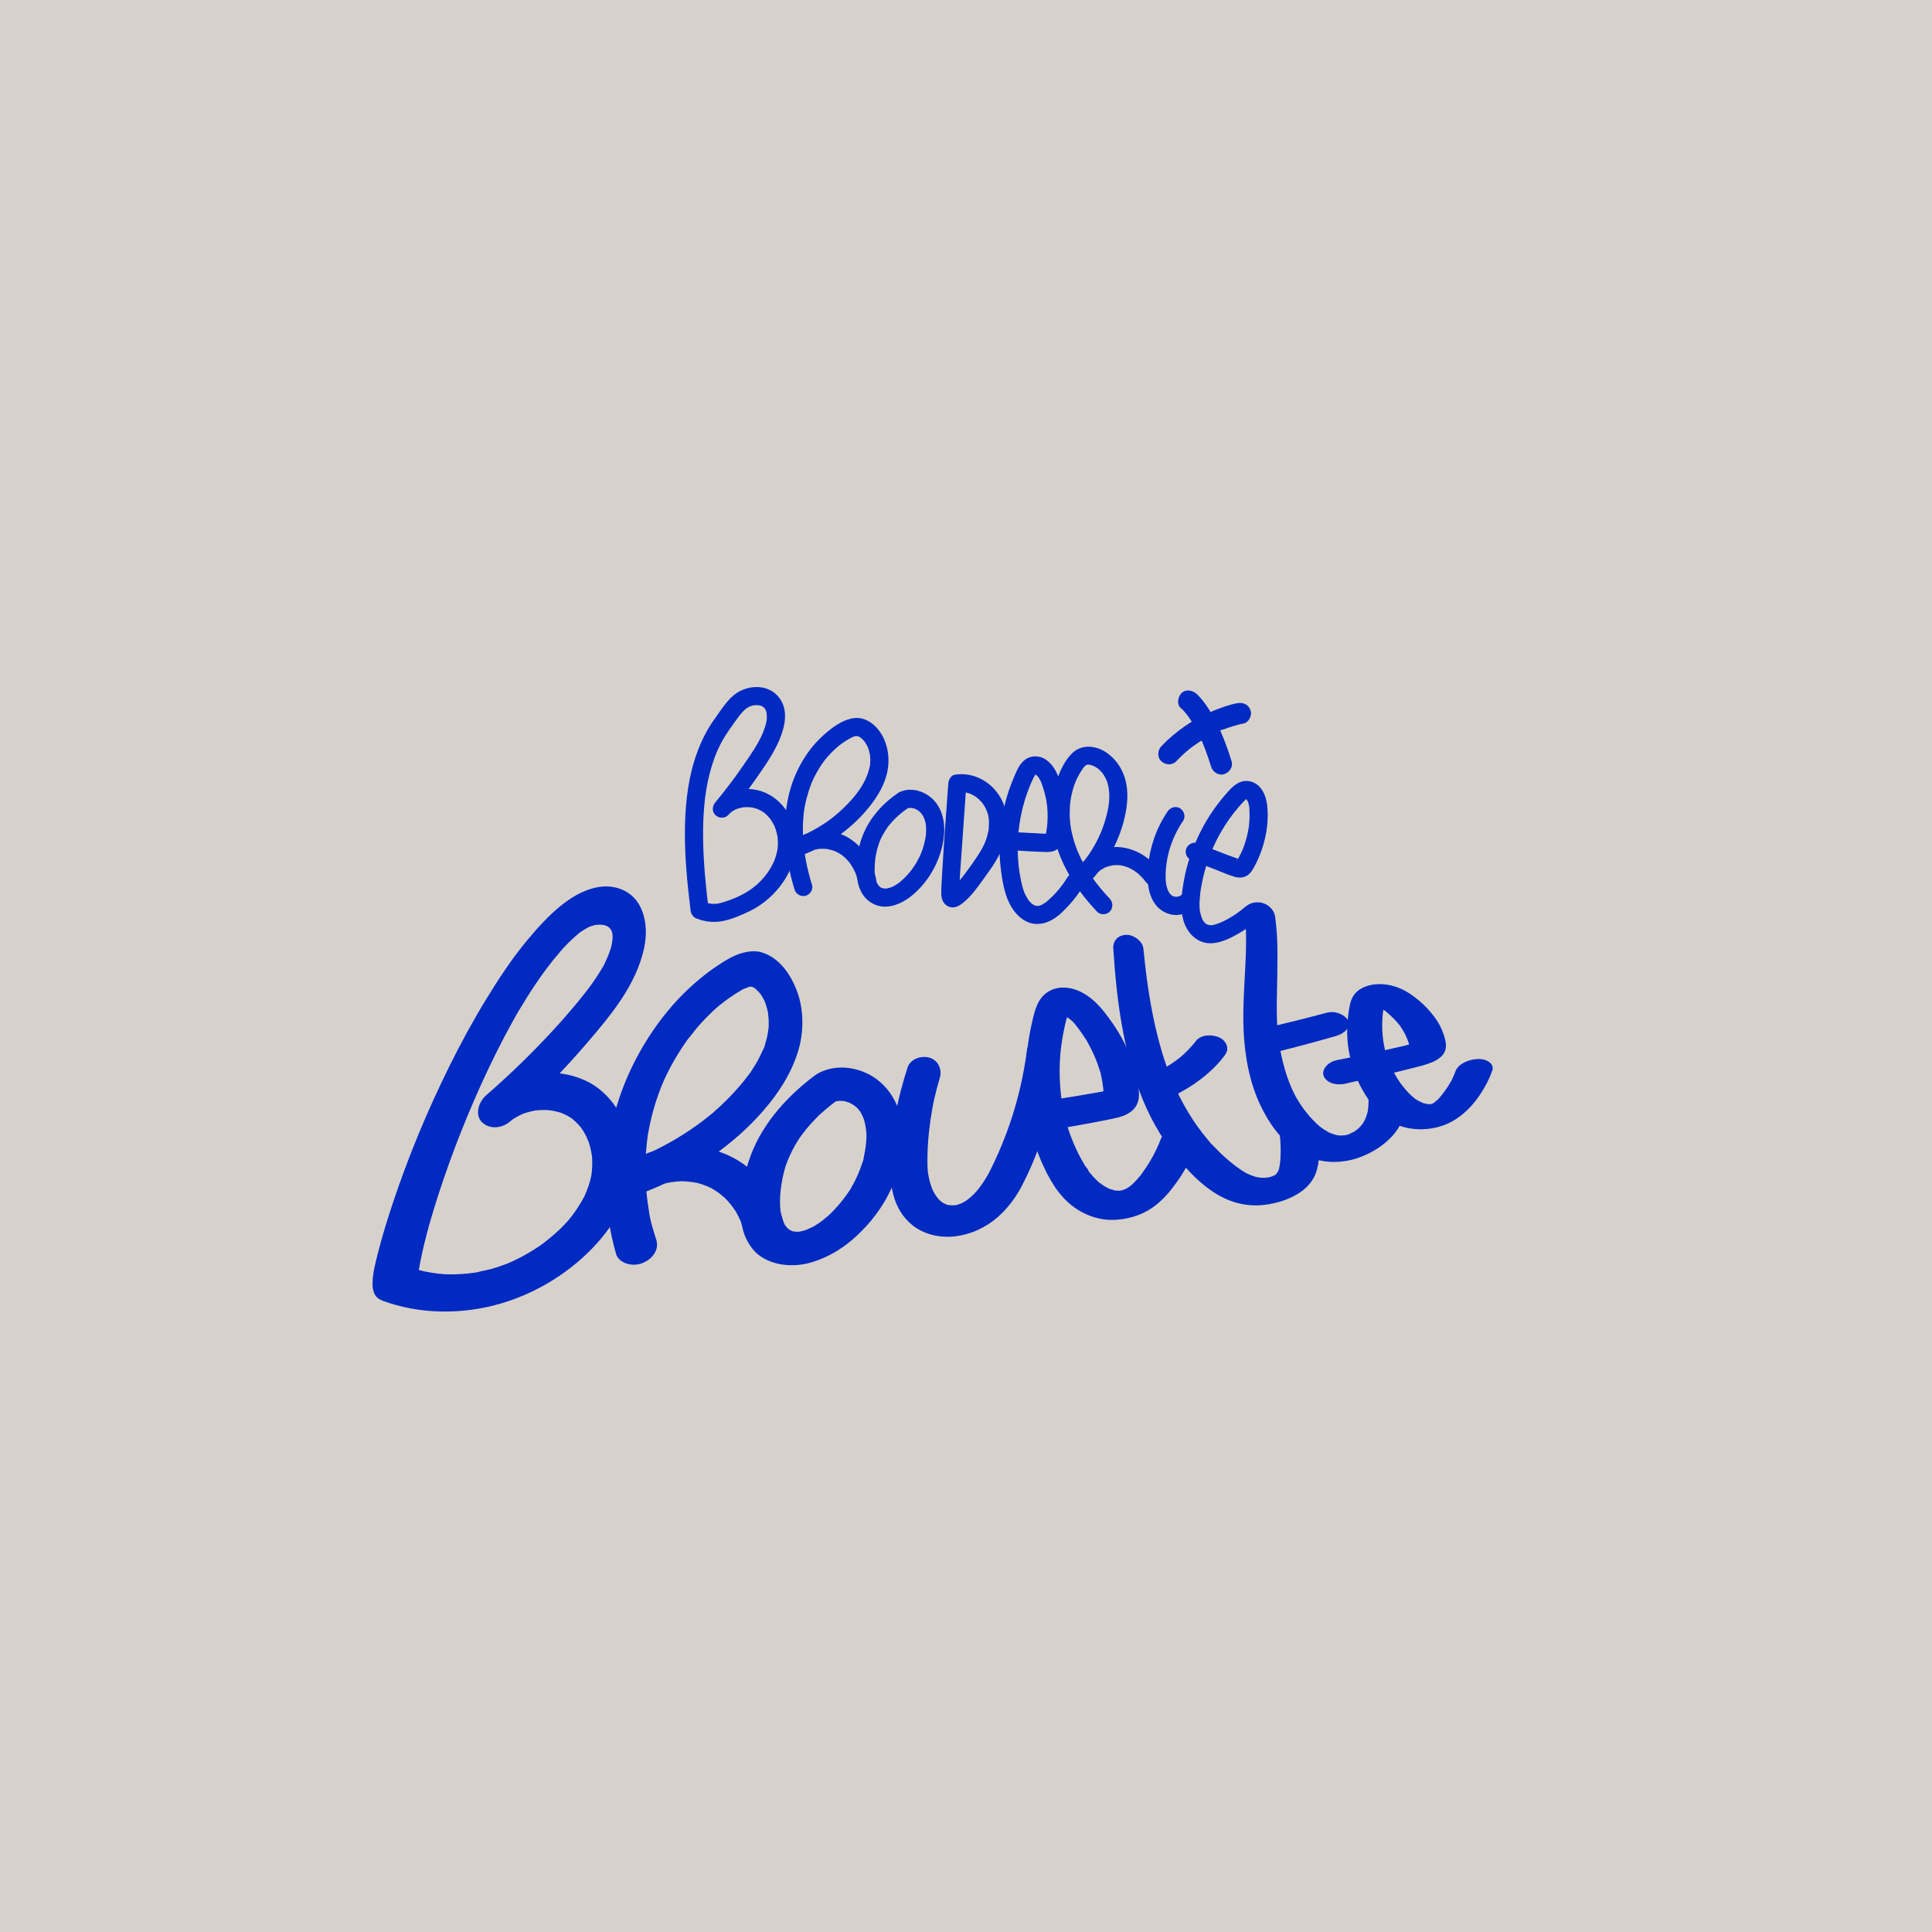 <?xml version="1.0" encoding="UTF-8"?>
<svg id="Calque_1" data-name="Calque 1" xmlns="http://www.w3.org/2000/svg" viewBox="0 0 799.37 799.37">
  <rect x="0" y="0" width="799.37" height="799.37" fill="#808080" stroke="none"/>
  <defs>
    <style>
      .cls-1 {
        fill: #002ac1;
      }

      .cls-2 {
        fill: #fcf4ed;
        opacity: .7;
      }
    </style>
  </defs>
  <rect class="cls-2" width="799.37" height="799.37"/>
  <g>
    <g>
      <path class="cls-1" d="M293.22,376.53c-1.16-9.51-2.13-19.07-2.3-28.66-.09-4.81,.03-9.62,.46-14.42,.1-1.15,.22-2.3,.36-3.45,.1-.79,.24-1.83,.46-3.16,.38-2.29,.85-4.57,1.43-6.82s1.24-4.4,2.03-6.55c.21-.57,.43-1.15,.66-1.71,.09-.23,.18-.45,.28-.68-.23,.55,.01-.02,.05-.11,.5-1.11,1.01-2.21,1.57-3.29,2.13-4.09,4.92-7.75,7.63-11.47,.73-1-.21,.25,.24-.31,.2-.25,.4-.5,.61-.74,.33-.38,.68-.76,1.04-1.11,.23-.22,.46-.43,.69-.64,.51-.45-.69,.43,.28-.23,.51-.34,1.03-.65,1.58-.92-.58,.29,.48-.16,.73-.23,.28-.08,.56-.15,.85-.21,.2-.04,.94-.1,.21-.04,.46-.03,.92-.05,1.38-.03,0,0,1.07,.14,.52,.04-.45-.09,.55,.15,.66,.18,.18,.05,.86,.32,.2,.02,.2,.09,.4,.19,.59,.3s.38,.23,.56,.35c-.57-.4,0,.03,.14,.17,.11,.11,.55,.66,.21,.2,.14,.2,.25,.42,.38,.62,.35,.56,.16,.29,.08,.1,.14,.34,.24,.7,.32,1.05,.18,.74,.16,1.43,.13,2.74-.03,1.18,.08-.36-.02,.32-.05,.31-.11,.62-.17,.92-.15,.71-.34,1.42-.56,2.12-1.7,5.5-5.62,10.93-9,15.87-3.62,5.29-7.4,10.28-11.5,15.18-1.3,1.55-1.52,3.78,0,5.3,1.39,1.39,3.93,1.5,5.3,0,.42-.46,.86-.89,1.34-1.29s-.71,.41,.18-.12c.29-.17,.56-.36,.86-.53,.19-.11,.39-.22,.59-.32,.09-.05,1.1-.45,.33-.16,.63-.23,1.28-.44,1.94-.59,.28-.06,.55-.11,.83-.17,.64-.12-.89,.05,.18-.03,.57-.04,1.13-.08,1.71-.07,.34,0,.68,.02,1.03,.04-.02,0,1.08,.13,.52,.05s.54,.11,.52,.1c.39,.08,.78,.18,1.16,.29,.27,.08,.55,.16,.82,.26,.08,.03,1.11,.46,.37,.13,.52,.24,1.02,.5,1.51,.79,.25,.15,.49,.31,.73,.47,.12,.08,.74,.56,.26,.18,.56,.45,1.09,.95,1.59,1.48,.25,.26,.48,.54,.72,.81,.48,.55,.18,.23,.08,.1,.39,.54,.76,1.09,1.09,1.67s.64,1.17,.91,1.78c-.07-.15-.21-.59,.04,.12,.17,.46,.33,.92,.48,1.38,.18,.59,.33,1.18,.46,1.78,.06,.3,.12,.6,.17,.9,.12,.68-.06-.88,.04,.28,.12,1.34,.16,2.68,.04,4.03,0,.02-.17,1.23-.06,.56-.05,.33-.11,.66-.18,.98-.15,.72-.33,1.42-.54,2.12-.48,1.57-.73,2.18-1.43,3.53-2.56,4.96-6.5,8.99-11.45,11.8-2.81,1.6-5.83,2.8-9.11,3.78-.73,.22-1.47,.39-2.21,.53-1.11,.22,.66,.02-.48,.05-.37,0-.75,.04-1.12,.04s-.77-.02-1.15-.06c.59,.06-.65-.12-.8-.15-.96-.22-1.89-.53-2.81-.88-1.83-.71-4.19,.78-4.61,2.62-.49,2.15,.66,3.86,2.62,4.61,3.58,1.38,7.33,1.69,11.08,.86s7.18-2.36,10.46-3.92c6.38-3.03,11.99-8.31,15.48-14.44s4.87-13.41,3.03-20.31c-1.75-6.52-6.24-12.13-12.59-14.61-6.67-2.6-15.03-1.13-19.94,4.22l5.3,5.3c4.13-4.95,8.06-10.07,11.74-15.36,3.46-4.96,7.03-10.06,9.41-15.64s3.82-12.23,.13-17.31-10.37-5.7-15.76-3.28c-5.05,2.27-8.05,7.58-11.17,11.89s-5.31,8.79-7.1,13.59c-3.62,9.68-4.89,20.18-5.12,30.46-.27,11.68,.88,23.34,2.29,34.92,.24,1.94,1.56,3.85,3.75,3.75,1.83-.08,4-1.66,3.75-3.75h0Z"/>
      <path class="cls-1" d="M371.89,327.88c-6.78,4.6-12.21,10.59-15.14,18.31-1.32,3.48-1.98,7.21-2.25,10.92-.29,4.01,0,8.07,1.76,11.73,1.95,4.05,6.31,6.65,10.82,6.25,4.74-.42,8.82-3.05,12.18-6.28,6.36-6.11,10.5-14.54,11.33-23.32,.49-5.12-.66-10.69-4.31-14.5-3.32-3.46-8.89-5.41-13.49-3.48-1.87,.78-3.21,2.48-2.62,4.61,.48,1.76,2.73,3.41,4.61,2.62,.32-.13,.64-.26,.98-.35,.22-.06,.44-.11,.67-.15-.07,.01-.59,.05-.15,.04,.34,0,.68,0,1.02,0,.44,.02-.08-.02-.15-.03,.28,.05,.56,.12,.84,.19,.16,.05,.96,.33,.7,.22s.51,.27,.66,.36c.36,.21,.71,.42,1.04,.68-.46-.36,.32,.33,.45,.46,.85,.86,1.5,2.06,1.89,3.46,.11,.39,.19,.78,.28,1.17,0-.01,.12,.64,.06,.3s.04,.32,.03,.31c.09,.95,.11,1.91,.07,2.86s-.08,1.4-.19,2.06c-.15,.92-.35,1.83-.58,2.74-.2,.77-.42,1.53-.68,2.29-.15,.44-.3,.88-.47,1.31-.07,.19-.14,.37-.22,.56-.24,.61,.18-.4-.09,.2-.72,1.64-1.57,3.22-2.54,4.72s-1.56,2.29-2.79,3.66c-.58,.64-1.18,1.26-1.81,1.85-.29,.27-.58,.54-.88,.81-.15,.13-.3,.26-.45,.39-.91,.81,.24-.15-.32,.27-.64,.48-1.32,.92-2.01,1.31-.41,.23-.82,.45-1.25,.63,.38-.17-.59,.2-.76,.25-.43,.13-.86,.24-1.31,.32,.57-.1-.31,0-.5,.01-.2,0-1.07-.09-.47,.02-.2-.03-1.36-.4-.88-.19-.32-.14-.62-.33-.91-.52,.51,.32-.06-.06-.25-.24-.15-.15-.3-.31-.44-.47,.04,.04,.33,.47,.09,.12-.21-.32-.41-.64-.59-.98-.08-.15-.15-.3-.22-.45-.25-.52,.18,.52,0-.04-.1-.32-.22-.65-.31-.97s-.17-.67-.24-1.01c-.03-.17-.06-.34-.1-.51-.2-1.08,.03,.42-.03-.21-.14-1.51-.12-3.02-.03-4.53,.05-.76,.12-1.51,.2-2.26s-.07,.36,.05-.37c.07-.45,.14-.9,.23-1.34,.27-1.43,.63-2.84,1.09-4.22,.14-.42,.29-.84,.45-1.25,.06-.16,.12-.31,.18-.47,.21-.54-.23,.51,0-.03,.34-.76,.7-1.52,1.1-2.25s.84-1.47,1.3-2.18c.22-.33,.44-.67,.68-.99,.11-.16,.87-1.13,.46-.63,1.11-1.36,2.3-2.65,3.59-3.84,1.63-1.5,2.65-2.27,4.38-3.44s2.42-3.3,1.35-5.13c-.97-1.66-3.45-2.49-5.13-1.35h0Z"/>
      <path class="cls-1" d="M389.45,369.9c.06,2.41,1.1,4.68,3.58,5.38,2.24,.63,4.28-.74,5.89-2.1,3.26-2.75,5.83-6.5,8.32-9.92,2.98-4.1,5.91-8.22,7.7-13,2.44-6.5,2.55-14.24-1.04-20.35-3.88-6.61-11.15-10.54-18.78-9.39-1.69,.26-2.64,2.11-2.75,3.62-.94,12.55-1.86,25.1-2.58,37.67-.15,2.69-.36,5.4-.34,8.1,.01,1.96,1.71,3.84,3.75,3.75s3.77-1.65,3.75-3.75c-.04-6.04,.57-12.13,.97-18.15,.5-7.53,1.03-15.06,1.58-22.59,.12-1.68,.25-3.36,.37-5.03l-2.75,3.62c-.81,.12,.33,0,.42-.01,.23-.01,.47-.01,.7,0,.29,0,.58,.03,.87,.05,.65,.05-.85-.21,.22,.03,.57,.13,1.13,.26,1.69,.44,.22,.07,.44,.15,.66,.24-.67-.26,.42,.21,.55,.28,.47,.25,.93,.52,1.38,.81,.03,.02,.98,.71,.4,.26,.19,.15,.37,.3,.55,.46,.45,.4,.89,.82,1.29,1.26,.21,.22,.4,.45,.6,.68,.16,.2,.15,.19-.03-.05,.14,.19,.28,.39,.42,.59,1.32,1.94,2.06,3.95,2.26,5.93,.13,1.37,.1,2.73,0,4.1,0,.05-.09,.73-.02,.23-.05,.34-.11,.68-.18,1.02-.15,.75-.33,1.49-.54,2.22-1.14,3.92-3.53,7.41-6.02,10.97-1.07,1.52-2.16,3.03-3.28,4.51-.11,.15-.23,.3-.34,.45,.58-.76,0,0-.11,.13-.28,.36-.57,.72-.86,1.08-.55,.68-1.11,1.34-1.69,2s-1.17,1.29-1.8,1.88c-.25,.24-.53,.46-.78,.69-.5,.46,.8-.48,.23-.18-.12,.07-.26,.16-.37,.24-.07,.05-.17,.08-.23,.13-.44,.35,1.02-.35,.42-.18-.37,.1-.39-.1,.67-.08-.23,0-.12,.01,.33,.05,.42,.02,.81,.14,1.16,.38,.58,.33,1.14,1.2,1.25,1.58-.21-.73,.03,1.14,0-.03-.05-1.96-1.69-3.84-3.75-3.75s-3.8,1.65-3.75,3.75Z"/>
      <path class="cls-1" d="M459.19,371.86c-5.43-5.73-10.02-11.92-13.21-19.37-.27-.63,.15,.38-.11-.26-.08-.19-.16-.39-.23-.58-.18-.45-.35-.91-.51-1.37-.35-.98-.67-1.98-.96-2.98-.54-1.89-.97-3.82-1.26-5.77-.07-.44-.01-.1,0,0-.03-.27-.06-.54-.09-.81-.04-.4-.08-.81-.11-1.21-.08-1.01-.12-2.02-.12-3.04,0-.94,.03-1.89,.09-2.83,.03-.47,.07-.94,.12-1.41,.03-.27,.06-.54,.09-.8-.05,.41,0-.05,.03-.2,.3-1.92,.74-3.81,1.33-5.66,.63-1.96,1.05-2.95,2.06-4.8,.45-.82,.94-1.62,1.46-2.4,.22-.33,.43-.66,.68-.97-.31,.38,.13-.11,.16-.15,.18-.18,.36-.38,.55-.55-.41,.36,.62-.36,.41-.26-.35,.17,.6-.14,.21-.06-.32,.06,.3-.01,.31-.01,.27,0,.55,0,.82,.04-.1-.01-.4-.06,.02,.03,.49,.11,.97,.26,1.45,.44,.57,.21-.45-.23,.09,.05,.16,.08,.32,.16,.48,.24,.37,.2,.72,.42,1.07,.65,.15,.1,.3,.2,.44,.31-.47-.36,0,.02,.08,.09,.35,.33,.7,.65,1.03,1,.16,.17,.74,.87,.64,.73-.22-.29,.13,.19,.14,.21,.13,.2,.27,.4,.4,.61,.41,.64,1.01,1.8,1.14,2.15,.54,1.36,1,3.57,1.07,5.31,.09,2.08-.08,4.11-.42,5.99-1.62,8.83-5.67,17.08-11.38,23.69l5.89,4.54s.54-.8,.32-.5c-.24,.32,.33-.39,.38-.45,.4-.44,.83-.85,1.28-1.23,.49-.43-.09,.04,.23-.17,.25-.16,.49-.33,.75-.49,.51-.31,1.04-.59,1.59-.83-.36,.16-.13,.05,.1-.03,.29-.1,.57-.2,.85-.28,.58-.17,1.16-.3,1.75-.42,.41-.08-.45,.01,.25-.04,.3-.02,.6-.05,.9-.06,.6-.02,1.2,0,1.8,.04,.65,.04-.88-.18,.3,.03,.25,.04,.5,.09,.75,.15,.62,.14,1.24,.31,1.84,.52,.84,.29,1.75,.72,2.9,1.44,.27,.17,.54,.35,.8,.53,.07,.05,.73,.52,.33,.22,.51,.39,.99,.83,1.46,1.27,.42,.4,.82,.82,1.21,1.25,.22,.24,.42,.49,.63,.73,.46,.55-.11-.16,.35,.47,1.18,1.64,3.26,2.44,5.13,1.35,1.62-.95,2.54-3.48,1.35-5.13-4.08-5.65-9.99-9.71-17.06-10.31-6.53-.56-13.15,2.67-16.69,8.17-2.27,3.53,3.08,7.79,5.89,4.54,6.18-7.15,10.73-15.7,12.87-24.93,1.22-5.24,1.71-10.85,.2-16.08-1.25-4.33-3.89-8.15-7.58-10.74-4.27-2.99-10.22-3.7-14.22,.09-3.3,3.12-5.42,7.98-6.76,12.23-2.72,8.6-2.36,18.17,.35,26.73,3.21,10.12,9.34,19.01,16.58,26.66,1.39,1.47,3.9,1.4,5.3,0s1.4-3.83,0-5.3h0Z"/>
      <path class="cls-1" d="M493.28,356.1c3.04,1.16,6.08,2.32,9.12,3.48,2.8,1.07,5.62,2.4,8.5,3.22,1.69,.48,3.57,.42,5.09-.53,1.43-.9,2.29-2.38,3.07-3.83,1.45-2.7,2.65-5.58,3.53-8.51,1.59-5.29,2.34-11.14,1.71-16.65-.32-2.77-1.17-5.48-3.03-7.61s-4.83-3.07-7.58-2.27-4.92,3.35-6.8,5.52-3.62,4.45-5.24,6.81c-3.12,4.54-5.63,9.41-7.7,14.51s-3.44,10.04-4.3,15.27-1.41,10.12-.07,15.07c1.54,5.67,6.13,10.27,12.37,9.65,3.61-.36,6.96-1.98,10.09-3.74s5.81-3.72,8.45-5.95c1.55-1.31,1.35-3.95,0-5.3-1.53-1.53-3.75-1.31-5.3,0-3.31,2.8-7.79,5.79-11.88,7.1-1.2,.38-1.78,.52-2.85,.44-.67-.05,.38,.11-.28-.05-.21-.05-.44-.17-.65-.19-.48-.03,.45,.3,.06,.03-.19-.13-.43-.25-.64-.36-.56-.28-.08-.03,.06,.08-.15-.12-.29-.25-.43-.38-.17-.17-.83-1.06-.36-.34-.22-.33-.44-.65-.63-1-.1-.18-.18-.36-.28-.54-.33-.61,.06,.32-.04-.1-.21-.83-.52-1.61-.7-2.45-.04-.21-.08-.43-.12-.64-.02-.11-.1-.8-.05-.31s-.01-.21-.02-.32c-.02-.27-.04-.55-.06-.82-.11-2.02,.08-4.01,.31-6.02,0-.05,.09-.73,.03-.23,.04-.27,.08-.55,.12-.82,.08-.54,.17-1.09,.27-1.63,.2-1.15,.43-2.3,.69-3.44,.5-2.21,1.11-4.4,1.83-6.56,2.69-8.12,7.31-16.34,12.92-22.77,.71-.82,1.44-1.64,2.21-2.41,.18-.19,.37-.37,.57-.54,.47-.42-.36,.21,.16-.13,.07-.04,.74-.44,.39-.25-.22,.09-.13,.07,.26-.05l-.32,.06h.29c-.15,0-.3-.02-.44-.03,.68,.27-.09-.05-.13-.08,.47,.45,.02-.04-.08-.12,.14,.13,.27,.27,.41,.39,.47,.43,.05,.08-.04-.06,.11,.17,.22,.34,.32,.52s.19,.37,.29,.56c-.36-.73,.05,.18,.09,.3,.13,.41,.24,.83,.33,1.26,.04,.21,.08,.42,.12,.63-.02-.15-.04-.76-.02-.07,.03,1.23,.13,2.45,.12,3.69-.02,1.16-.08,2.32-.2,3.47-.03,.29-.06,.58-.09,.86-.09,.71,.07-.41-.04,.29-.1,.64-.21,1.29-.34,1.93-.5,2.5-1.31,5.24-2.23,7.43-.42,1-1.09,2.36-1.7,3.46-.14,.25-.28,.51-.43,.76-.11,.19-.27,.73-.31,.48-.06-.44,1.23-.97,1.53-.64,.17,.19-.48-.14-.65-.2-5.81-1.97-11.5-4.39-17.24-6.58-1.84-.7-4.19,.77-4.61,2.62-.49,2.14,.65,3.86,2.62,4.61h0Z"/>
      <path class="cls-1" d="M414.77,351.55c6.11,.32,12.25,.86,18.37,.97,1.47,.03,2.93-.23,4.16-1.08,1.58-1.09,2.29-2.73,2.67-4.55,.6-2.89,.94-5.87,.97-8.82,.06-5.79-1-11.67-3.19-17.04-1.1-2.7-2.7-5.18-5.16-6.82s-5.87-1.76-8.34,.02c-2.33,1.67-3.43,4.32-4.52,6.87s-2.16,5.36-3,8.13c-1.66,5.51-2.64,11.24-3.02,16.97s-.02,11.37,.89,16.99c.77,4.72,1.94,9.62,4.85,13.53,1.73,2.32,3.86,4.2,6.66,5.11,3.03,.98,6.34,.33,9.07-1.19s5.06-3.87,7.14-6.16c2.2-2.42,4.18-5.06,5.9-7.83,1.07-1.72,.37-4.13-1.35-5.13s-4.06-.38-5.13,1.35c-2.34,3.77-5.02,7.06-8.51,10.03-.2,.17-.41,.35-.62,.51,.36-.27-.18,.11-.21,.13-.45,.29-.9,.56-1.36,.82-.06,.03-.65,.28-.18,.1-.24,.09-.5,.15-.74,.24-.07,.03-.73,.17-.15,.08-.29,.05-.59,.02-.88,.03-.16,0-.32-.02-.48-.02,.72,.01,.29,.06,.07-.01-.25-.08-1.26-.48-.54-.12-.37-.18-.71-.4-1.06-.61-.15-.09-.51-.44,.02,.02-.2-.17-.4-.35-.58-.53-.31-.3-.6-.62-.87-.96s.05,.05,.08,.1c-.13-.18-.26-.37-.38-.55-.54-.82-.99-1.68-1.41-2.56-.26-.54,.19,.49-.03-.07-.09-.22-.17-.43-.25-.65-.14-.38-.27-.76-.39-1.15-.31-1-.56-2.01-.77-3.03-.98-4.57-1.41-8.78-1.43-13.62-.02-9,1.76-18.16,5.23-26.35,.44-1.03,.89-2.06,1.41-3.05,.22-.42,.45-.86,.74-1.24-.04,.06-.29,.41-.02,.08,.19-.18,.16-.17-.1,.02l.3-.18c-.56,.07-.11,.12,.06,.02-.32,.19-.42,.19-.05,.07l-.38-.03,.3,.09c-.08,.12-.72-.53-.02,.04,.09,.07,.56,.41,.07,.01,.18,.15,.36,.32,.52,.49s.33,.36,.49,.54c-.26-.3-.02-.04,.08,.13,.27,.42,.53,.83,.76,1.27,.11,.21,.22,.43,.31,.65-.2-.45,.08,.23,.09,.27,.44,1.2,.86,2.4,1.2,3.63,.63,2.25,1.05,4.44,1.23,6.52,.24,2.69,.21,5.41-.08,8.09-.1,.95-.3,2.2-.59,3.39l-.04,.17c-.12,.38-.14,.45-.04,.21-.18-.06,.81-.67,1-.86,.07-.07,.84,0-.03-.02-.31,0-.63-.02-.94-.03-5.93-.3-11.86-.63-17.78-.94-1.96-.1-3.84,1.8-3.75,3.75,.09,2.12,1.65,3.64,3.75,3.75h0Z"/>
      <path class="cls-1" d="M335.91,366.01c-2.94-9.69-4.49-19.44-3.35-29.57,.44-3.94,1.63-8.33,3.14-12.26,.27-.7,.12-.31,.06-.16,.1-.23,.2-.47,.31-.7,.21-.46,.42-.92,.64-1.38,.47-.97,.98-1.92,1.51-2.85,.47-.82,.97-1.63,1.5-2.42,.28-.42,.57-.84,.86-1.25,.15-.2,.3-.41,.45-.61,.71-.98-.43,.5,.34-.44,1.27-1.56,2.62-3.04,4.1-4.4,.74-.68,1.49-1.34,2.29-1.94-.46,.35,.66-.47,.75-.53,.46-.32,.93-.64,1.41-.94,.83-.53,1.69-1.01,2.57-1.47,.38-.2,.62-.27,1.14-.44s.52-.14,.28-.1c.1-.01,1.24,.08,.63-.03,.64,.12,1.26,.44,1.81,.89-.28-.23,.3,.29,.35,.34,.18,.17,.35,.34,.52,.52s.33,.36,.49,.55c.24,.28-.15-.27,.19,.26,.27,.41,.53,.82,.76,1.25,.12,.21,.22,.43,.33,.65,.04,.09,.28,.66,.06,.11,.39,.97,.67,1.99,.86,3.02,.02,.09,.14,.85,.08,.42-.05-.39,.02,.22,.02,.24,.04,.5,.07,.99,.08,1.49s0,1-.04,1.49c-.02,.25-.04,.5-.06,.74-.11,1.17,.16-.67-.08,.47-.88,4.27-2.83,7.93-5.47,11.39-1.32,1.72-3.13,3.72-4.81,5.38-.93,.93-1.9,1.82-2.89,2.69-.47,.41-.95,.81-1.43,1.21-.16,.13-.32,.26-.48,.39,.02-.02-.86,.67-.55,.44-1.98,1.51-4.06,2.89-6.21,4.15-1.14,.66-2.29,1.29-3.47,1.87-.56,.28-1.12,.55-1.68,.81-.25,.12-.5,.23-.76,.34-.09,.04-1.06,.46-.63,.28l2.89,6.85c.33-.2,.67-.38,1.01-.56l.35-.17c-.25,.1-.25,.1-.01,0,.65-.26,1.33-.46,2.02-.61,.37-.08,.75-.16,1.13-.21-.53,.07,.14,0,.34,0,.71-.04,1.42-.04,2.13,0,.01,0,1.2,.13,.55,.04,.32,.05,.64,.11,.96,.18,.7,.15,1.39,.34,2.06,.57,.78,.27,.6,.19,1.43,.62,.63,.33,1.22,.71,1.82,1.1l.31,.22c-.2-.17-.21-.17,0-.01,.25,.2,.49,.4,.72,.61,.56,.5,1.1,1.04,1.6,1.6,.21,.23,.41,.48,.61,.72,.16,.2,.16,.2,0-.01l.22,.31c.43,.63,.84,1.26,1.22,1.92,.31,.55,.59,1.12,.87,1.69,.52,1.06-.19-.6,.22,.51,.11,.3,.22,.6,.33,.9,.47,1.38,.81,2.8,1.05,4.25,.32,2,2.81,3.11,4.61,2.62,2.13-.58,2.94-2.61,2.62-4.61-1.12-6.94-4.96-13.49-10.88-17.39s-14.64-4.54-21.03-.74c-1.59,.95-2.28,2.98-1.53,4.68,.67,1.53,2.68,2.9,4.42,2.17,9.63-4.01,18.33-10.06,25.07-18.07,3.51-4.16,6.58-8.79,8.08-14.08,1.42-5.01,1.18-10.36-.91-15.14s-6.76-9.37-12.3-8.76c-5.08,.55-9.97,4.42-13.59,7.82-6.93,6.52-11.64,15.44-13.71,24.68-2.86,12.73-1.24,26.02,2.52,38.39,.59,1.94,2.62,3.17,4.61,2.62s3.21-2.67,2.62-4.61h0Z"/>
      <path class="cls-1" d="M483.07,335.77c-4.6,6.79-7.31,14.68-8.1,22.83-.71,7.28,.4,16.75,8.47,19.47,4.26,1.43,8.93-.3,11.81-3.58,1.33-1.52,1.5-3.8,0-5.3-1.36-1.36-3.96-1.53-5.3,0-.34,.39-.7,.78-1.1,1.11,.45-.37-.62,.36-.74,.44-.61,.38,.37-.02-.37,.15-.22,.05-1.49,.2-.62,.17-.32,0-.64,0-.97,0,.89,.02-.34-.11-.57-.17-.4-.15-.4-.14,0,.02-.2-.1-.39-.2-.57-.31-.64-.3,.24,.33-.31-.21-.79-.78-.68-.56-1.22-1.52-.12-.21-.23-.43-.33-.65,.13,.34,.12,.3-.04-.12-.16-.47-.31-.94-.43-1.42-.09-.37-.16-.73-.23-1.1-.07-.45-.08-.5-.03-.13-.03-.25-.05-.5-.07-.76-.07-.88-.09-1.76-.07-2.64,.13-7.97,2.68-15.72,7.27-22.5,1.14-1.68,.32-4.16-1.35-5.13-1.85-1.08-3.99-.34-5.13,1.35h0Z"/>
    </g>
    <g>
      <path class="cls-1" d="M375.47,441.81c-3.95,12.23-6.62,25.05-7.15,37.78-.4,9.67,.83,20.63,9.17,27.32,4.33,3.48,10.67,5.37,17.26,4.67,7.07-.75,13.4-3.86,18.19-8.11,4.28-3.8,7.46-8.24,9.82-12.74,2.9-5.55,5.29-11.19,7.35-16.8,4.48-12.16,7.16-24.37,8.38-36.58,.17-1.7,.12-3.16-.99-4.66-.92-1.24-2.62-2.4-4.27-2.7-3.27-.6-7.85,.99-8.31,4.44-1.35,10.35-3.69,20.67-7.25,30.93-1.79,5.17-3.88,10.32-6.29,15.44-.57,1.21-1.15,2.41-1.75,3.61-.12,.24-.58,1.24-.14,.29,.4-.88,.06-.11-.06,.11-.27,.51-.54,1.01-.83,1.51-1.11,1.93-2.36,3.84-3.8,5.66-.34,.43-.69,.85-1.05,1.27-.16,.18-.41,.41-.55,.62,.8-1.24,.84-.89,.42-.46-.86,.87-1.75,1.72-2.73,2.51-.42,.34-.87,.67-1.31,1-.5,.37-.94,.35,.63-.41-.23,.11-.47,.3-.7,.43-.47,.28-.94,.54-1.43,.79-.24,.12-.49,.24-.74,.35-.85,.38-1.34,.23,.42-.14-1,.21-2.15,.89-3.2,.85,0,0,2.22-.23,.89-.17-.28,.01-.57,.05-.85,.07-.42,.03-2.59-.04-1.03,.06,1.6,.1-.45-.07-.84-.14-.24-.04-1.31-.13-1.42-.31-.03-.05,1.97,.68,.87,.26-.21-.08-.44-.15-.65-.24-.48-.19-.93-.42-1.39-.64-1.4-.68,1.36,.98,.15,.09-.36-.26-.72-.51-1.05-.79-.34-.28-.65-.58-.97-.88-.43-.4-.63-1.01,.39,.44-.15-.22-.36-.42-.53-.63-.56-.7-1.06-1.43-1.51-2.18-.23-.39-.44-.78-.65-1.18-.13-.24-.45-.98-.02,0,.47,1.06,.04,.08-.06-.17-.75-1.81-1.29-3.7-1.66-5.62-.18-.9-.3-1.82-.42-2.73-.14-1.06,.06,.69,.07,.72-.05-.21-.04-.46-.05-.68-.04-.56-.06-1.11-.08-1.67-.15-6.29,.33-12.66,1.23-18.96,.22-1.51,.46-3.01,.73-4.51,.15-.83,.31-1.67,.47-2.5,.03-.13,.17-.99,.2-1-.16,.03-.31,1.44,0,0,.72-3.23,1.56-6.43,2.5-9.6,.97-3.31-.67-7.25-4.42-8.25-3.46-.92-7.83,.6-9,4.2h0Z"/>
      <path class="cls-1" d="M428.69,468.51c10.5-1.65,20.93-3.44,31.24-5.54,3.4-.69,6.63-1.55,8.92-3.83,2.38-2.38,2.58-5.2,2.32-8.01-.38-3.97-1.37-7.84-2.64-11.69-2.39-7.26-6.51-14.28-11.59-20.67-2.66-3.33-5.93-6.58-10.03-8.52-5.14-2.42-11.01-2.34-14.98,1.44-3.13,2.98-4.07,7.56-5,11.64-.96,4.19-1.61,8.44-2.1,12.74-.88,7.78-.85,15.69,.28,23.45,1.19,8.16,3.34,16.16,6.92,23.63,3.29,6.85,7.44,13.74,15.02,18.04,3.63,2.06,8.25,3.6,13.15,3.55,5.85-.05,11.82-1.78,16.41-4.94,4.5-3.1,7.5-6.81,10.25-10.63,2.43-3.38,4.44-6.86,6.02-10.37,.93-2.08,1.68-4.17,2.38-6.26,.46-1.36-.52-3.2-1.61-4.15-1.15-1-3.15-1.81-5-1.83-1.99-.02-4.14,.38-5.71,1.47-1.62,1.12-2.36,2.35-2.93,3.93-.5,1.4,.52-1.26-.05,.13-.16,.4-.32,.8-.49,1.2-.34,.8-.69,1.6-1.07,2.4-.76,1.59-1.61,3.17-2.54,4.74-.86,1.44-1.79,2.86-2.79,4.26-.54,.75-1.05,1.57-1.7,2.28,1.26-1.38,.21-.28-.04,.02-.37,.45-.76,.89-1.16,1.33-.5,.54-1.02,1.08-1.58,1.6-.33,.31-.69,.6-1.03,.91-1.18,1.06,1.42-.92,.03-.03-.39,.26-.77,.53-1.17,.77-.21,.13-1.16,.53-1.25,.69,.32-.15,.64-.31,.96-.46-.3,.13-.6,.26-.91,.37-.4,.15-1.03,.25-1.37,.45,.41-.1,.83-.2,1.24-.3-.28,.07-.56,.13-.84,.18-.42,.08-.84,.14-1.26,.18-1.03,.11-1.24-.26,.49,0-.37-.05-.84,0-1.22-.03-.41-.02-.8-.07-1.2-.11-.73-.07-.49-.37,.78,.13-.8-.32-1.83-.43-2.67-.73-.12-.05-.25-.09-.37-.14-.69-.27-.49-.19,.61,.26-.28-.2-.74-.34-1.07-.51-.59-.3-1.16-.62-1.71-.97-.67-.42-1.25-.93-1.93-1.34,1.62,.95,.54,.41,.14,.07-.39-.34-.78-.68-1.14-1.03-1.01-.97-1.94-1.99-2.78-3.06-.23-.29-.44-.58-.66-.87-.07-.1-.14-.19-.21-.29-.38-.54-.28-.39,.31,.47,0-.58-1.12-1.73-1.43-2.25-3.69-6.05-6.37-12.56-8.15-19.3-.18-.7-.4-1.4-.53-2.11,.29,1.71,.06,.23-.01-.1-.09-.43-.18-.85-.26-1.28-.33-1.71-.61-3.43-.83-5.15-.45-3.45-.68-6.93-.71-10.4-.01-1.59,.02-3.19,.09-4.77,.04-.87,.09-1.73,.15-2.6,.02-.34,.06-1.84,0-.1,.02-.43,.08-.86,.13-1.29,.37-3.45,.92-6.87,1.66-10.23,.31-1.44,.65-2.87,1.08-4.27,.38-1.23-.69,1.2-.01,.1,.1-.16,.56-.77,.55-.93-.17,.23-.34,.45-.51,.68,.16-.18,.33-.35,.52-.51-.8,.57-.92,.69-.36,.35-1.01,.37-1.2,.45-.56,.23,1.27-.29-1.7-.05-.39,.03,.19,.01,.55,.04,.71,.01-.36-.03-.72-.06-1.08-.09,.24,.04,.48,.1,.72,.16,1.3,.26-1.41-.7-.22-.07,.34,.18,.71,.36,1.06,.53,1.27,.62-1.18-.92-.06-.05,.66,.51,1.31,.99,1.92,1.55,.1,.09,.2,.19,.3,.28,.49,.48,.39,.37-.3-.33,.03,.2,.63,.71,.77,.88,.56,.67,1.08,1.37,1.6,2.06,1.06,1.42,2.06,2.88,3,4.36,.23,.36,.52,.74,.69,1.12-.66-1.49-.13-.2,.05,.11,.36,.63,.7,1.27,1.03,1.9,.87,1.66,1.65,3.35,2.35,5.05,.7,1.71,1.31,3.44,1.83,5.18,.04,.13,.08,.27,.12,.4,.18,.65,.15,.54-.09-.34,.2,.33,.21,.84,.3,1.22,.22,.95,.42,1.9,.58,2.86,.31,1.78,.51,3.57,.61,5.37,.02,.31-.08,.86,.03,1.15,.09-.98,.07-1.15-.05-.5,.12-.56,.4-1.06,.83-1.5,.25-.2,.5-.4,.75-.6,1.08-.44,1.26-.52,.55-.26-.27,.09-.54,.17-.82,.23-.77,.17-.56,.13,.64-.12-.1,.09-1.08,.2-1.14,.21-.76,.14-1.52,.27-2.28,.41-1.33,.24-2.66,.47-3.99,.7-2.47,.43-4.95,.84-7.43,1.25-5.16,.84-10.33,1.63-15.53,2.38-1.99,.28-3.67,.74-5.12,2.06-1.25,1.14-2.18,2.96-2.07,4.51,.21,3.08,3.45,6.47,7.63,5.8h0Z"/>
      <path class="cls-1" d="M556.88,448.29c5.89-1.31,11.81-2.57,17.72-3.96,3.16-.74,6.33-1.51,9.48-2.32,3.1-.79,6.42-1.52,9.22-2.86,6.48-3.1,5.19-7.6,3.97-11.25-.83-2.51-2.08-4.9-3.77-7.14-1.88-2.51-4.09-4.92-6.77-7.1-2.7-2.19-5.64-4.25-9.61-5.51-4.92-1.55-10.75-1.34-14.73,1.39-3.15,2.16-3.75,5.25-4.23,8.21-.89,5.55-1.09,11.2-.11,16.84,.98,5.64,2.69,11.18,5.68,16.36,2.86,4.94,6.26,9.93,12.09,13.32,6.62,3.91,18.1,4.44,26.76-1.36,4.42-2.95,7.35-6.42,9.72-9.91,2.27-3.35,3.98-6.74,5.14-10.06,.91-2.62-2.03-4.95-6.07-4.77-4.21,.19-8.12,2.24-9.15,5.05-.43,1.16-.92,2.33-1.49,3.49-.1,.2-.2,.49-.35,.7,.94-1.25,.1-.2-.08,.11-.33,.58-.68,1.16-1.05,1.74-.74,1.16-1.55,2.31-2.44,3.45-.42,.55-.86,1.09-1.33,1.63-.17,.2-.43,.43-.56,.63,.69-.7,.78-.8,.27-.29-.11,.1-.21,.2-.32,.3-.49,.46-1.32,.95-1.73,1.43,.69-.82,1.03-.65,.22-.17-.15,.09-1.03,.49-1.06,.57,.09-.32,1.68-.63,.56-.25-.19,.06-.99,.42-1.17,.38-.07-.01,2.24-.45,.93-.23-.38,.06-.77,.12-1.15,.19-1.45,.26,1.93-.02,.52-.03-.25,0-.5,0-.75,0-.36,0-.74-.08-1.1-.06,.11,0,1.83,.28,.8,.07-.59-.12-1.18-.22-1.75-.37-.22-.06-.45-.15-.68-.2,1.96,.39,.71,.23,.15,0-1.04-.42-1.97-.93-2.87-1.46-1.02-.61,.95,.68,.32,.22-.21-.16-.44-.31-.65-.47-.46-.35-.9-.71-1.31-1.09-1.83-1.65-3.31-3.5-4.72-5.36-.49-.65,.78,1.12,.08,.1-.14-.2-.28-.4-.42-.6-.34-.51-.67-1.02-.99-1.53-.67-1.08-1.28-2.18-1.84-3.3-1.07-2.13-1.95-4.32-2.65-6.54-.16-.5-.31-1-.45-1.51-.09-.32-.26-.68-.27-1.01,0,.12,.26,1.17,.07,.28-.25-1.19-.48-2.38-.65-3.57-.32-2.28-.46-4.57-.42-6.85,.02-1.09,.07-2.17,.17-3.25,.03-.33,.13-2.17,.06-.78,.03-.67,.2-1.37,.33-2.04,.08-.45,.17-.89,.29-1.33,.04-.13,.31-.6,.24-.7,.25,.36-.63,.94-.18,.38,.71-.88-1.16,.84-.13,.11-.09,.06-1.41,.75-.46,.33-.35,.13-.7,.25-1.05,.37,.54-.13,.47-.12-.23,0-.71,.09-.78,.11-.21,.06,.74-.01,.5-.02-.72-.02,.05,.03,.77,.1,.77,.1-1.37-.04-1.12-.27-.38-.04,.32,.1,.63,.21,.94,.32,1.11,.37-.44-.11-.43-.18-.02,.1,1.43,.77,1.66,.91,.12,.08,1.16,.7,.28,.17-.89-.54,.51,.42,.67,.55,2.14,1.75,3.94,3.62,5.57,5.59,.26,.31,.73,.51-.16-.22,.24,.2,.38,.52,.54,.76,.32,.46,.62,.92,.9,1.39,.69,1.15,1.29,2.33,1.79,3.53,.2,.49,.39,.99,.55,1.49,.09,.26,.27,.57,.26,.84,.03-1-.15-.61-.07-.25,.12,.57,.25,1.14,.34,1.72,.04,.26,.03,.55,.1,.8,0,.38,.05,.2,.11-.52,.33-.83,.99-1.51,1.98-2.05,.19-.1,1.75-.54,.56-.25-.39,.1-.77,.22-1.16,.32-.59,.15-1.18,.3-1.77,.45-1.26,.32-2.53,.62-3.79,.92-3.1,.73-6.21,1.43-9.32,2.1-5.63,1.21-11.27,2.31-16.88,3.45-3.79,.76-6.45,4.09-5.35,6.63,1.2,2.75,4.98,4,9.16,3.06h0Z"/>
      <path class="cls-1" d="M172.99,528.69c-.05-.14-.06-.28-.09-.42-.29-1.29,0,2.44,.05,1.24,.02-.61,.03-1.21,.09-1.82,.17-1.85,.49-3.71,.85-5.56,.5-2.61,1.09-5.22,1.73-7.83,.38-1.55,.78-3.1,1.19-4.65,.21-.78,.42-1.56,.63-2.34,.11-.4,.22-.8,.33-1.2,.06-.2,.11-.41,.17-.61,.33-1.2-.56,1.95-.29,1.02,4.86-16.89,10.98-33.78,18.15-50.41,3.92-9.11,8.18-18.15,12.83-27.01,1.1-2.09,2.22-4.17,3.36-6.23,.58-1.05,1.17-2.09,1.76-3.13,.28-.48,.55-.97,.83-1.45,.14-.24,.27-.49,.42-.72-.21,.33-1.15,1.95-.41,.71,2.32-3.89,4.71-7.73,7.25-11.47,2.3-3.39,4.71-6.69,7.26-9.84,.8-.98,1.61-1.95,2.43-2.91,.47-.55,.94-1.09,1.41-1.63,.73-.84-1.11,1.22-.36,.4,.3-.33,.6-.66,.91-.99,2.07-2.22,4.22-4.21,6.49-6.08,1.04-.86-.26,.21-.42,.3,.27-.15,.56-.4,.82-.57,.55-.37,1.11-.73,1.68-1.06,.57-.33,1.15-.61,1.72-.93,1.46-.82-1.27,.46-.33,.11,.34-.12,.67-.26,1.01-.38,.54-.18,1.09-.34,1.63-.47,.27-.06,.55-.11,.82-.17,1.15-.26-.45,.09-.58,.08,.5,.06,1.1-.1,1.62-.1,.66,0,1.31,.15,1.97,.11-.11,0-1.69-.36-.63-.08,.24,.06,.49,.12,.74,.19,.48,.14,.94,.34,1.4,.51,1,.36-.48-.24-.56-.32,.17,.15,.43,.26,.62,.39,.2,.14,.4,.28,.59,.44,.14,.11,.28,.23,.42,.36,.38,.35,.2,.15-.54-.59,.2,.44,.66,.8,.92,1.21,.14,.22,.25,.47,.4,.68-.9-1.3-.47-.98-.3-.49,.14,.43,.25,1.25,.49,1.58-.5-.66-.24-1.44-.15-.6,.05,.43,.1,.85,.13,1.28,.02,.29,.02,.58,.03,.88,.03,.79-.33,.49,.04-.67-.17,.53-.1,1.27-.17,1.82-.08,.61-.19,1.23-.31,1.84-.06,.31-.14,.61-.2,.92-.35,1.67,.6-1.88,.06-.24-.4,1.21-.79,2.4-1.27,3.59-.3,.74-.62,1.47-.96,2.19-.17,.36-.34,.72-.51,1.08-.09,.18-.18,.36-.27,.54-.42,.83-.36,.71,.18-.35-.18,.66-.82,1.48-1.17,2.09-.4,.69-.82,1.37-1.25,2.05-.91,1.45-1.88,2.86-2.88,4.25-2.01,2.8-4.17,5.5-6.39,8.16-1.13,1.36-2.28,2.71-3.44,4.05-.55,.64-1.11,1.27-1.66,1.91-.26,.3-1.04,1.21,.17-.19-.35,.4-.7,.79-1.05,1.19-2.39,2.69-4.84,5.35-7.35,7.98-4.94,5.19-10.09,10.29-15.47,15.28-2.73,2.53-5.52,5.03-8.36,7.5-3.45,2.99-4.72,8.29-1.85,11.16,2.89,2.9,7.91,2.88,11.63-.23,.48-.4,.97-.77,1.45-1.15,1.06-.84-.59,.42-.7,.47,.25-.12,.53-.35,.77-.5,1.17-.73,2.37-1.33,3.59-1.93,.54-.27,1.31-.37-.78,.3,.28-.09,.56-.22,.84-.32,.56-.21,1.12-.4,1.69-.57,1.14-.35,2.28-.61,3.43-.86,1.29-.28-.72,.13-.81,.13,.26,0,.6-.08,.87-.12,.58-.07,1.16-.13,1.73-.16,1.3-.09,2.58-.08,3.86-.03,.6,.02,1.22,.3-.84-.08,.27,.05,.57,.06,.84,.09,.56,.07,1.11,.15,1.66,.25,1.16,.21,2.3,.49,3.41,.83,.26,.08,.52,.17,.78,.25,.92,.3-1.64-.65-.76-.27,.49,.21,.99,.41,1.48,.64,1.03,.49,2.01,1.04,2.94,1.66,.2,.14,.43,.33,.65,.45-.12-.06-1.45-1.16-.53-.37,.43,.37,.88,.73,1.3,1.11,.89,.81,1.71,1.69,2.47,2.61,1.11,1.34-.84-1.22,.15,.21,.32,.46,.63,.93,.92,1.41,.62,1.02,1.18,2.08,1.68,3.18,.08,.17,.2,.62,.34,.78-.72-.82-.46-1.23-.21-.54,.19,.54,.38,1.08,.55,1.62,.38,1.23,.68,2.49,.92,3.77,.1,.57,.19,1.14,.27,1.72,.04,.29,.06,.58,.1,.87-.02-.12-.13-1.84-.08-.6,.05,1.18,.09,2.35,.05,3.53-.04,1.18-.15,2.37-.31,3.56-.04,.3-.09,.59-.13,.89-.18,1.28,.1-.58,.13-.69-.24,.77-.35,1.57-.56,2.34-.37,1.35-.81,2.69-1.33,4.01-.26,.66-.53,1.32-.82,1.97-.14,.33-.3,.65-.45,.98-.63,1.38,.62-1.15,.11-.24-1.48,2.64-3.03,5.21-4.93,7.7-.46,.6-.93,1.19-1.42,1.78-.23,.28-.54,.58-.74,.88,.12-.17,1.32-1.45,.3-.36-1.12,1.2-2.25,2.4-3.46,3.55-2.35,2.24-4.89,4.31-7.56,6.31-1.25,.93,.18-.16,.38-.26-.33,.16-.7,.48-1.01,.69-.68,.46-1.36,.91-2.06,1.35-1.57,.99-3.17,1.94-4.83,2.83-1.37,.74-2.78,1.45-4.21,2.12-.38,.18-.76,.35-1.15,.52-.3,.14-1.56,.73-.36,.17,1.19-.56-.06,.02-.37,.15-.49,.2-.98,.39-1.48,.57-1.86,.69-3.75,1.31-5.67,1.85-1.87,.52-3.92,.75-5.77,1.35,.21-.07,2.14-.35,.53-.1-.51,.08-1.02,.16-1.54,.23-.92,.13-1.85,.24-2.77,.34-1.95,.2-3.91,.31-5.85,.35-.92,.02-1.84,.01-2.76-.01,.1,0-1.22-.04-1.22-.04,1.32,.08,1.62,.1,.91,.05-.2-.01-.4-.03-.61-.04-1.91-.14-3.81-.36-5.67-.67-1.76-.29-3.5-.66-5.19-1.11-.38-.1-.75-.2-1.12-.31-.28-.08-.56-.16-.83-.25-.65-.2-.37-.11,.82,.28,.01-.03-2.53-.91-2.69-.98-4.13-1.61-10.08-.83-13.17,3.22-2.74,3.59-2.67,8.94,1.9,10.67,15.01,5.7,33.17,6.13,49.9,1.04,16.83-5.1,31.2-15.19,41-26.99,4.74-5.69,8.29-12.01,10.38-18.52,2.09-6.52,2.41-12.98,1.57-19.4-1.56-11.36-8.36-22.46-18.98-27.25-12.14-5.41-27.93-4.14-40.7,6.14,3.18,3.7,6.44,7.35,9.78,10.94,11.66-10.41,22.28-21.3,31.93-32.57,10.09-11.72,20.19-24.03,23.47-38.85,1.52-6.76,.92-13.69-2.29-18.83-3.2-5.1-9.1-7.49-14.98-6.94-11.89,1.1-22.35,11.69-31.45,22.71-6.28,7.62-11.76,16.02-16.95,24.55-5.42,8.89-10.36,18.05-14.94,27.32-8.93,18.04-16.6,36.52-22.83,55.03-2.52,7.47-4.86,14.97-6.73,22.46-.95,3.8-2.01,7.75-2.08,11.53-.02,.94-.13,2.13,.17,3.07,.61,1.94,1.61,3.55,3.73,4.56,1.92,.91,4.88,1.21,7.24,.5,4.69-1.4,9.08-5.88,7.72-9.88h0Z"/>
      <path class="cls-1" d="M337.47,444.73c-11.26,8.36-21.54,19.49-26.68,32.87-2.64,6.93-3.99,13.77-4.35,20.87-.33,6.64,.79,13.25,5.1,18.46,5.05,6.13,15.22,8.11,24.38,5.32,9.57-2.9,16.88-8.71,22.72-15.16,10.84-11.97,15.92-26.66,14.73-40.56-.66-7.78-4.26-15.36-10.93-20.21-6.37-4.59-15.68-6.34-23.35-2.53-3.42,1.7-5.86,5.74-4.22,9.25,1.49,3.2,5.84,5.22,9.58,3.32,.55-.28,1.38-.48,1.87-.81-.99,.67-1.45,.37-.69,.22,.33-.07,.65-.15,.98-.21,.85-.15,2.41,.03,.2-.11,.73,.05,1.46,.02,2.19,.1,.31,.04,.67,.15,.99,.14-.1,0-1.87-.45-.74-.13,.58,.16,1.15,.32,1.72,.52,.31,.11,.62,.25,.93,.36,1.07,.39-.47-.22-.57-.3,.53,.42,1.3,.71,1.87,1.09,.48,.32,.91,.78,1.41,1.05-1.34-.72-.84-.74-.34-.25,.23,.22,.45,.45,.66,.69,.36,.4,.68,.84,1.02,1.26,.94,1.17-.72-1.33-.03-.02,.2,.37,.42,.73,.62,1.11,.26,.5,.5,1.01,.71,1.53,.09,.21,.26,1.06,.45,1.18-.1-.06-.46-1.59-.17-.44,.36,1.38,.66,2.76,.82,4.18,.07,.64,.11,1.29,.16,1.93,.08,.98,.02-1.79,0-.3,0,.29,0,.58,0,.87-.03,1.45-.14,2.9-.33,4.35-.18,1.37-.41,2.74-.71,4.1-.07,.3-.27,2.09-.55,2.27,.02-.01,.52-1.74,.11-.44-.14,.45-.28,.9-.42,1.35-.94,2.84-2.14,5.63-3.61,8.35-.39,.72-.8,1.42-1.21,2.13-.66,1.13,.18-.21,.23-.35-.11,.34-.47,.73-.68,1.04-.92,1.38-1.91,2.74-2.97,4.06-1.01,1.26-2.08,2.49-3.21,3.69-.48,.5-.97,1-1.46,1.5-.1,.1-1.28,1.35-.41,.41,.84-.91-.62,.56-.81,.73-1.16,1.01-2.4,1.98-3.7,2.88-.66,.45-1.35,.87-2.03,1.31-.98,.63,1.81-.92,.18-.11-.48,.24-.95,.5-1.44,.73-.72,.34-1.46,.66-2.21,.95-.26,.1-1.1,.27-1.25,.44,.11-.12,1.97-.53,.57-.21-.76,.17-1.5,.35-2.27,.46-.88,.13-1.34-.18,.46-.01-.47-.04-1.02,.03-1.5,.02-.05,0-.88-.11-.99-.07,.71-.3,1.81,.33,.44,.03-.7-.15-1.33-.4-2-.6,2.29,.69,.31,.07-.32-.33-.21-.13-.42-.34-.64-.44,1.48,.7,.9,.73,.3,.16-.4-.38-.79-1.11-1.26-1.4,.08,.05,.96,1.47,.38,.53-.13-.21-.27-.43-.4-.64-.32-.55-.6-1.12-.85-1.7-.1-.24-.2-.47-.29-.71-.09-.24-.18-.48-.26-.73,.1,.32,.19,.64,.29,.96-.1-1.21-.59-2.41-.74-3.63-.16-1.3-.23-2.62-.23-3.94,0-.53,.11-2.76-.02-.49,.04-.64,.05-1.27,.1-1.91,.09-1.39,.24-2.79,.44-4.19,.38-2.66,.96-5.31,1.76-7.93,.08-.27,.17-.53,.25-.8,.46-1.48-.63,1.72-.08,.26,.27-.72,.53-1.44,.83-2.15,.56-1.36,1.18-2.71,1.85-4.03,.72-1.4,1.49-2.78,2.33-4.12,.14-.22,.36-.5,.47-.74-.81,1.79-.43,.65-.08,.14,.47-.67,.95-1.34,1.44-1.99,2.01-2.67,4.24-5.18,6.62-7.52,.07-.07,.54-.62,.7-.68-.8,.75-.9,.85-.31,.3,.18-.17,.37-.34,.55-.5,.69-.62,1.38-1.23,2.09-1.83,1.47-1.24,2.97-2.43,4.5-3.58,3.1-2.34,3.92-6.97,1.46-9.72-2.48-2.77-6.79-3.4-10.09-.95t0,0Z"/>
      <path class="cls-1" d="M271.53,512.96c-1.26-4.03-2.66-8.26-3.11-12.53,.18,1.72,.08,.48,0,.04-.07-.43-.14-.86-.21-1.29-.16-1.03-.3-2.06-.43-3.1-.28-2.25-.48-4.51-.61-6.8-.23-4.2-.2-8.45,.12-12.73,.15-1.95,.35-3.91,.61-5.87,.07-.51,.08-1.1,.23-1.6-.58,2.01-.05,.34,.03-.14,.22-1.25,.46-2.49,.72-3.73,.89-4.15,2.05-8.3,3.51-12.37,.65-1.83,1.36-3.64,2.13-5.43,.2-.46,.97-2.04-.06,.11,.14-.29,.27-.59,.41-.89,.48-1.04,.98-2.07,1.49-3.09,1.77-3.5,3.74-6.91,5.9-10.18,.54-.82,1.09-1.62,1.65-2.42,.28-.4,.56-.8,.85-1.19,.34-.48,1.39-1.47-.05,.05,1.32-1.38,2.4-3.07,3.64-4.52,2.61-3.04,5.39-5.83,8.29-8.46,.95-.87-.28,.29-.4,.34,.32-.12,.79-.67,1.07-.9,.72-.59,1.44-1.16,2.18-1.72,1.59-1.21,3.22-2.35,4.87-3.4,.7-.45,1.41-.88,2.12-1.29,.33-.19,.66-.38,.99-.57,1.42-.82-1.45,.63,.04,0,.85-.37,1.69-.7,2.55-1.02,1.42-.52-1.48,.08-.02,.03,.29-.04,.58-.06,.87-.08,.74,0,.58-.01-.47-.03,0,0,1.33,.2,1.35,.3-.27-.1-.55-.19-.82-.29,.28,.12,.56,.26,.83,.4,.34,.19,.66,.41,.99,.61,.8,.49-1.16-1.12-.1-.02,.61,.63,1.23,1.23,1.82,1.87,.97,1.06-.88-1.32-.08-.1,.3,.45,.61,.89,.89,1.35,.42,.69,.78,1.42,1.15,2.15,.67,1.31-.55-1.53-.06-.13,.14,.39,.29,.77,.42,1.17,.22,.66,.42,1.33,.59,2,.1,.41,.2,.82,.29,1.23,.06,.28,.11,.55,.16,.83-.17-1.12-.2-1.31-.09-.56,.19,1.71,.32,3.41,.28,5.15,0,.43-.04,.87-.05,1.3-.02,.54-.29,1.15,.07-.63-.2,.99-.25,2.02-.44,3.01-.18,.96-.41,1.91-.67,2.85-.14,.5-.28,.99-.44,1.48-.16,.51-.34,2,0,.1-.17,.93-.78,2-1.18,2.88-.43,.95-.89,1.89-1.37,2.82-.98,1.87-2.1,3.66-3.27,5.45-1.01,1.55,.99-1.34-.11,.15-.32,.43-.63,.87-.95,1.3-.64,.86-1.31,1.71-1.99,2.55-2.88,3.55-6.07,6.94-9.5,10.14-.87,.82-1.76,1.62-2.67,2.42-.36,.31-.76,.77-1.17,1.01,.88-.74,.99-.84,.35-.3-.27,.22-.53,.44-.8,.66-1.74,1.42-3.54,2.8-5.38,4.13-3.9,2.82-8.04,5.43-12.36,7.8-1.02,.56-2.06,1.11-3.1,1.64-.48,.25-.97,.49-1.45,.73-.79,.39-.65,.32,.43-.21-.33,.16-.65,.31-.98,.46-2.29,1.07-4.63,2.08-7.01,3.02,1.98,4.31,4.03,8.58,6.17,12.79,.42-.24,.93-.44,1.32-.71-.12,.08-1.87,.85-.6,.3,.23-.1,.45-.2,.68-.3,.99-.42,1.99-.79,3.01-1.12,.55-.17,1.1-.31,1.65-.48,.86-.26-.97,.22-.91,.21,.24-.03,.48-.11,.72-.15,1.12-.23,2.24-.4,3.37-.53,.97-.11,1.93-.14,2.89-.2,.9-.06-1.03,0-.97,0,.26,.05,.7,0,.96,.02,.56,.02,1.12,.05,1.67,.09,.95,.07,1.89,.18,2.82,.32,.54,.08,1.08,.19,1.62,.28,1.31,.24-1.72-.46,0,0,1.94,.52,3.81,1.19,5.57,2.02,1.66,.78-1.06-.64,.07,.02,.39,.22,.78,.44,1.16,.68,.88,.54,1.74,1.12,2.56,1.73,.7,.52,1.31,1.16,2.03,1.65,.04,.03-1.12-1.07-.57-.52,.2,.2,.42,.4,.62,.6,.36,.35,.7,.72,1.04,1.08,1.26,1.37,2.37,2.84,3.41,4.36,.12,.18,.53,.82-.02-.05-.64-1.02,.1,.2,.18,.33,.25,.43,.48,.86,.71,1.3,.49,.94,.93,1.89,1.33,2.86,.37,.91,.71,1.82,1.01,2.76,.06,.2,.12,.4,.19,.6,.27,.82-.38-1.53-.09-.32,.13,.54,.26,1.08,.37,1.63,.72,3.55,4.49,6.43,9.24,5.35,4.25-.97,8.25-4.67,7.34-8.39-2.25-9.29-7.23-17.61-15.04-24.02-7.7-6.3-18.09-9.39-29-8.8-6.3,.35-12.62,2.35-18.42,5.53-3.65,2-5.04,6.51-3.59,9.57,1.45,3.09,5.8,4.84,9.75,3.25,18.88-7.62,35.17-18.99,47.21-32.7,6.82-7.75,12.17-16.2,14.91-25.6,2.35-8.06,2.14-17.21-.84-24.79-1.65-4.18-3.92-8.11-7.06-11.1-2.12-2.02-4.44-3.47-7.14-4.34-2.62-.85-5.38-.56-8.13,.16-3.93,1.03-7.92,3.6-11.52,6.06-3.62,2.47-7.13,5.37-10.49,8.48-12.82,11.9-23.24,28.46-28.97,45.45-6.61,19.53-7.11,39.64-2.99,58.05,.49,2.21,1.05,4.39,1.67,6.56,1.03,3.63,6.54,5.49,10.86,3.75,4.65-1.87,6.95-5.87,5.76-9.67h0Z"/>
      <g>
        <path class="cls-1" d="M460.65,392.56c1.3,20.84,3.99,42.27,12.07,62.16,4.07,9.97,9.71,19.31,17.19,27.63,3.57,3.97,7.53,7.86,12.33,10.99,5.36,3.5,12.44,6.18,20.82,5.18,5.39-.64,10.45-2.27,14.74-5.1,3.54-2.33,5.86-5.55,6.8-8.52,2.08-6.53,1.2-13.11,.13-19.19-.5-2.72-5.49-4.21-9.23-3.22-4.38,1.17-6.44,3.93-6.03,6.95,.08,.62,.16,1.24,.23,1.86,.04,.33,.22,1.3,0,0,.04,.27,.04,.56,.06,.83,.08,1.25,.12,2.51,.12,3.78,0,2.37-.07,4.8-.57,7.22-.05,.23-.11,.46-.16,.69-.14,.78,.56-1.42,.09-.26-.18,.45-.35,.89-.58,1.34,0,0-.39,.61-.37,.65-.17-.31,.92-1.2,.16-.26-.17,.21-.35,.41-.54,.61-.14,.15-.29,.3-.45,.45,.81-.7,1-.87,.56-.53-.24,.16-.46,.34-.71,.51-1.04,.69-.37-.13,.4-.2-.42,.04-1.27,.58-1.68,.76-1.22,.53,.56-.25,.72-.24-.26-.01-.87,.25-1.16,.32-.39,.1-.79,.17-1.18,.26-1.43,.33,1.48-.15,.48-.06-.73,.06-1.45,.14-2.18,.16-.3,0-.66-.03-.96,0,1.55-.17,1.3,.1,.62,.02-.7-.08-1.38-.14-2.06-.26-.12-.02-1.18-.22-1.17-.24,0,0,1.73,.49,.24,.04-1.25-.38-2.43-.86-3.53-1.4-.16-.08-1.28-.79-.4-.19,.89,.61-.24-.15-.37-.23-.61-.37-1.2-.75-1.78-1.14-4.31-2.94-8.04-6.38-11.43-9.97-.37-.39-.84-.78-1.13-1.22,.93,1.4-.2-.23-.46-.53-.85-.99-1.68-1.99-2.48-3.01-1.51-1.93-2.93-3.91-4.26-5.93-2.67-4.06-4.98-8.29-6.99-12.63-1.01-2.18-1.94-4.39-2.81-6.62-.22-.56-.43-1.12-.64-1.68-.14-.38-.76-2.26-.23-.6-.37-1.14-.78-2.27-1.15-3.41-1.5-4.64-2.75-9.34-3.82-14.07-2.37-10.58-3.8-21.28-4.84-31.88-.3-2.94-4.02-5.71-7.13-5.59-3.49,.15-5.51,2.52-5.32,5.77h0Z"/>
        <path class="cls-1" d="M483.77,454.33c9.48-4.46,17.46-10.38,22.8-17.43,.97-1.28,1.47-2.63,1.09-4.09-.34-1.31-1.5-2.76-2.99-3.48-3.07-1.47-7.75-1.32-9.78,1.3-1.95,2.52-4.24,4.9-6.85,7.1,.42-.35,.83-.7,1.25-1.04-3.47,2.89-7.45,5.44-11.86,7.53,.54-.26,1.07-.51,1.61-.77-.32,.15-.65,.3-.97,.45-1.69,.77-3.05,1.6-3.86,3.1-.71,1.33-.82,3.19-.05,4.5,.78,1.32,2.08,2.53,3.88,3.01,1.74,.46,4.04,.63,5.73-.17t0,0Z"/>
      </g>
      <g>
        <path class="cls-1" d="M514.95,377.42c1.86,15.82-1.12,31.92-.42,48.8,.49,10.53,2.33,21.44,7.11,31.36,2.51,5.19,5.6,10.17,10.03,14.49,4.19,4.08,9.46,7.59,17.06,8.5,4.32,.52,9.51-.09,13.9-1.74,5.36-2,9.54-4.8,12.87-8.2,5.59-5.71,6.41-12.14,6.25-17.83-.08-2.63-3.64-4.71-7.78-4.13-4.12,.58-7.7,3.04-7.71,5.94,0,1.11-.03,2.23-.13,3.36-.05,.53-.11,1.07-.19,1.61-.05,.3-.11,.6-.16,.89-.08,.4-.04,.24,.1-.47-.04,.18-.09,.36-.14,.54-.31,1.13-.73,2.26-1.3,3.38-.1,.2-.35,.52-.38,.7,.12-.78,.51-.77,.16-.28-.46,.64-.92,1.27-1.48,1.89-.17,.19-.45,.42-.58,.61,.61-.93,.79-.71,.32-.32-.57,.48-1.12,.95-1.74,1.4-.25,.18-.51,.35-.76,.52-1.26,.89,1.21-.64,.26-.17-.41,.21-2.12,.88-2.36,1.15,.39-.44,1.64-.55,.62-.24-.39,.12-.77,.25-1.17,.36-.24,.07-1.05,.18-1.19,.3,.12-.1,2.03-.28,.65-.14-.57,.06-1.7,.04-2.23,.19,.13-.04,1.95,.05,.72-.02-.42-.02-.85-.04-1.26-.08-.28-.03-.55-.07-.82-.1-1.52-.15,1.63,.42,.23,.05-.52-.14-1.04-.26-1.54-.41-.57-.18-1.23-.57-1.84-.67,1.15,.2,1.07,.51,.5,.22-.34-.17-.68-.34-1.02-.52-1.06-.57-2.04-1.21-2.96-1.89-.43-.32-.83-.67-1.26-.99,1.6,1.19-.26-.26-.58-.57-1.99-1.91-3.76-3.95-5.33-6.08-.72-.98-1.4-1.99-2.04-3-.32-.51-.63-1.02-.93-1.54-.16-.28-.38-.57-.49-.87,.11,.2,.22,.4,.32,.59-.12-.23-.25-.47-.37-.7-2.31-4.48-3.94-9.19-5.12-13.95-.61-2.45-1.1-4.92-1.5-7.39-.09-.57-.18-1.14-.26-1.71-.19-1.27,.11,.89,0,.07-.04-.32-.08-.63-.12-.95-.11-.88-.2-1.76-.27-2.64-.62-7.77-.25-15.49-.15-23.01,.12-8.37,.28-16.6-.94-24.72-.39-2.56-2.92-5.28-6.47-5.64-3.12-.32-6.45,1.24-6.14,4.07h0Z"/>
        <path class="cls-1" d="M528.3,435.22c8.23-2.06,16.4-4.26,24.53-6.59,3.57-1.03,6.28-3.74,4.95-6.36-1.2-2.35-5.12-4.24-8.84-3.25-7.91,2.13-15.88,4.12-23.89,5.98-3.5,.81-6.38,3.41-5.34,6.34,.93,2.62,4.71,4.86,8.59,3.88h0Z"/>
      </g>
    </g>
    <g>
      <path class="cls-1" d="M488.73,293.11c.44,.35,.83,.77,1.2,1.18,.48,.52,.89,1.1,1.36,1.62-1.16-1.25-.02-.01,.26,.38,.32,.45,.62,.9,.92,1.35,1.63,2.5,3.03,5.14,4.28,7.85,.2,.42,.39,.85,.58,1.28,.07,.16,.67,1.59,.29,.66,.4,.98,.8,1.97,1.17,2.96,.85,2.26,1.62,4.55,2.32,6.85,.67,2.18,3.09,3.8,5.38,3.06s3.78-3.04,3.06-5.38c-1.97-6.41-4.39-12.78-7.68-18.64-1.66-2.96-3.59-5.88-5.93-8.36-.33-.34-.66-.7-1.03-.99-1.79-1.42-4.46-1.88-6.19,0-1.45,1.58-1.92,4.67,0,6.19h0Z"/>
      <path class="cls-1" d="M512.05,290.93c-2.23,.38-4.44,1.09-6.56,1.84-5.37,1.9-10.55,4.44-15.24,7.69-3.52,2.44-6.81,5.2-9.75,8.31-1.57,1.66-1.77,4.56,0,6.19s4.51,1.78,6.19,0c1.55-1.64,3.19-3.19,4.93-4.64,.41-.34,.83-.68,1.26-1.01-.7,.55,.57-.41,.69-.5,.82-.6,1.66-1.17,2.51-1.73,1.58-1.03,3.22-1.98,4.89-2.86,.77-.4,1.54-.78,2.32-1.15,.37-.17,.74-.34,1.12-.51,.18-.08,.36-.16,.55-.24,.44-.19,.36-.16-.24,.1,.32-.39,1.56-.63,2.03-.81,.61-.23,1.23-.45,1.86-.66,1.01-.34,2.03-.65,3.06-.93,.9-.24,1.8-.48,2.72-.64,2.26-.39,3.73-3.29,3.06-5.38-.79-2.44-2.96-3.47-5.38-3.06h0Z"/>
    </g>
  </g>
</svg>